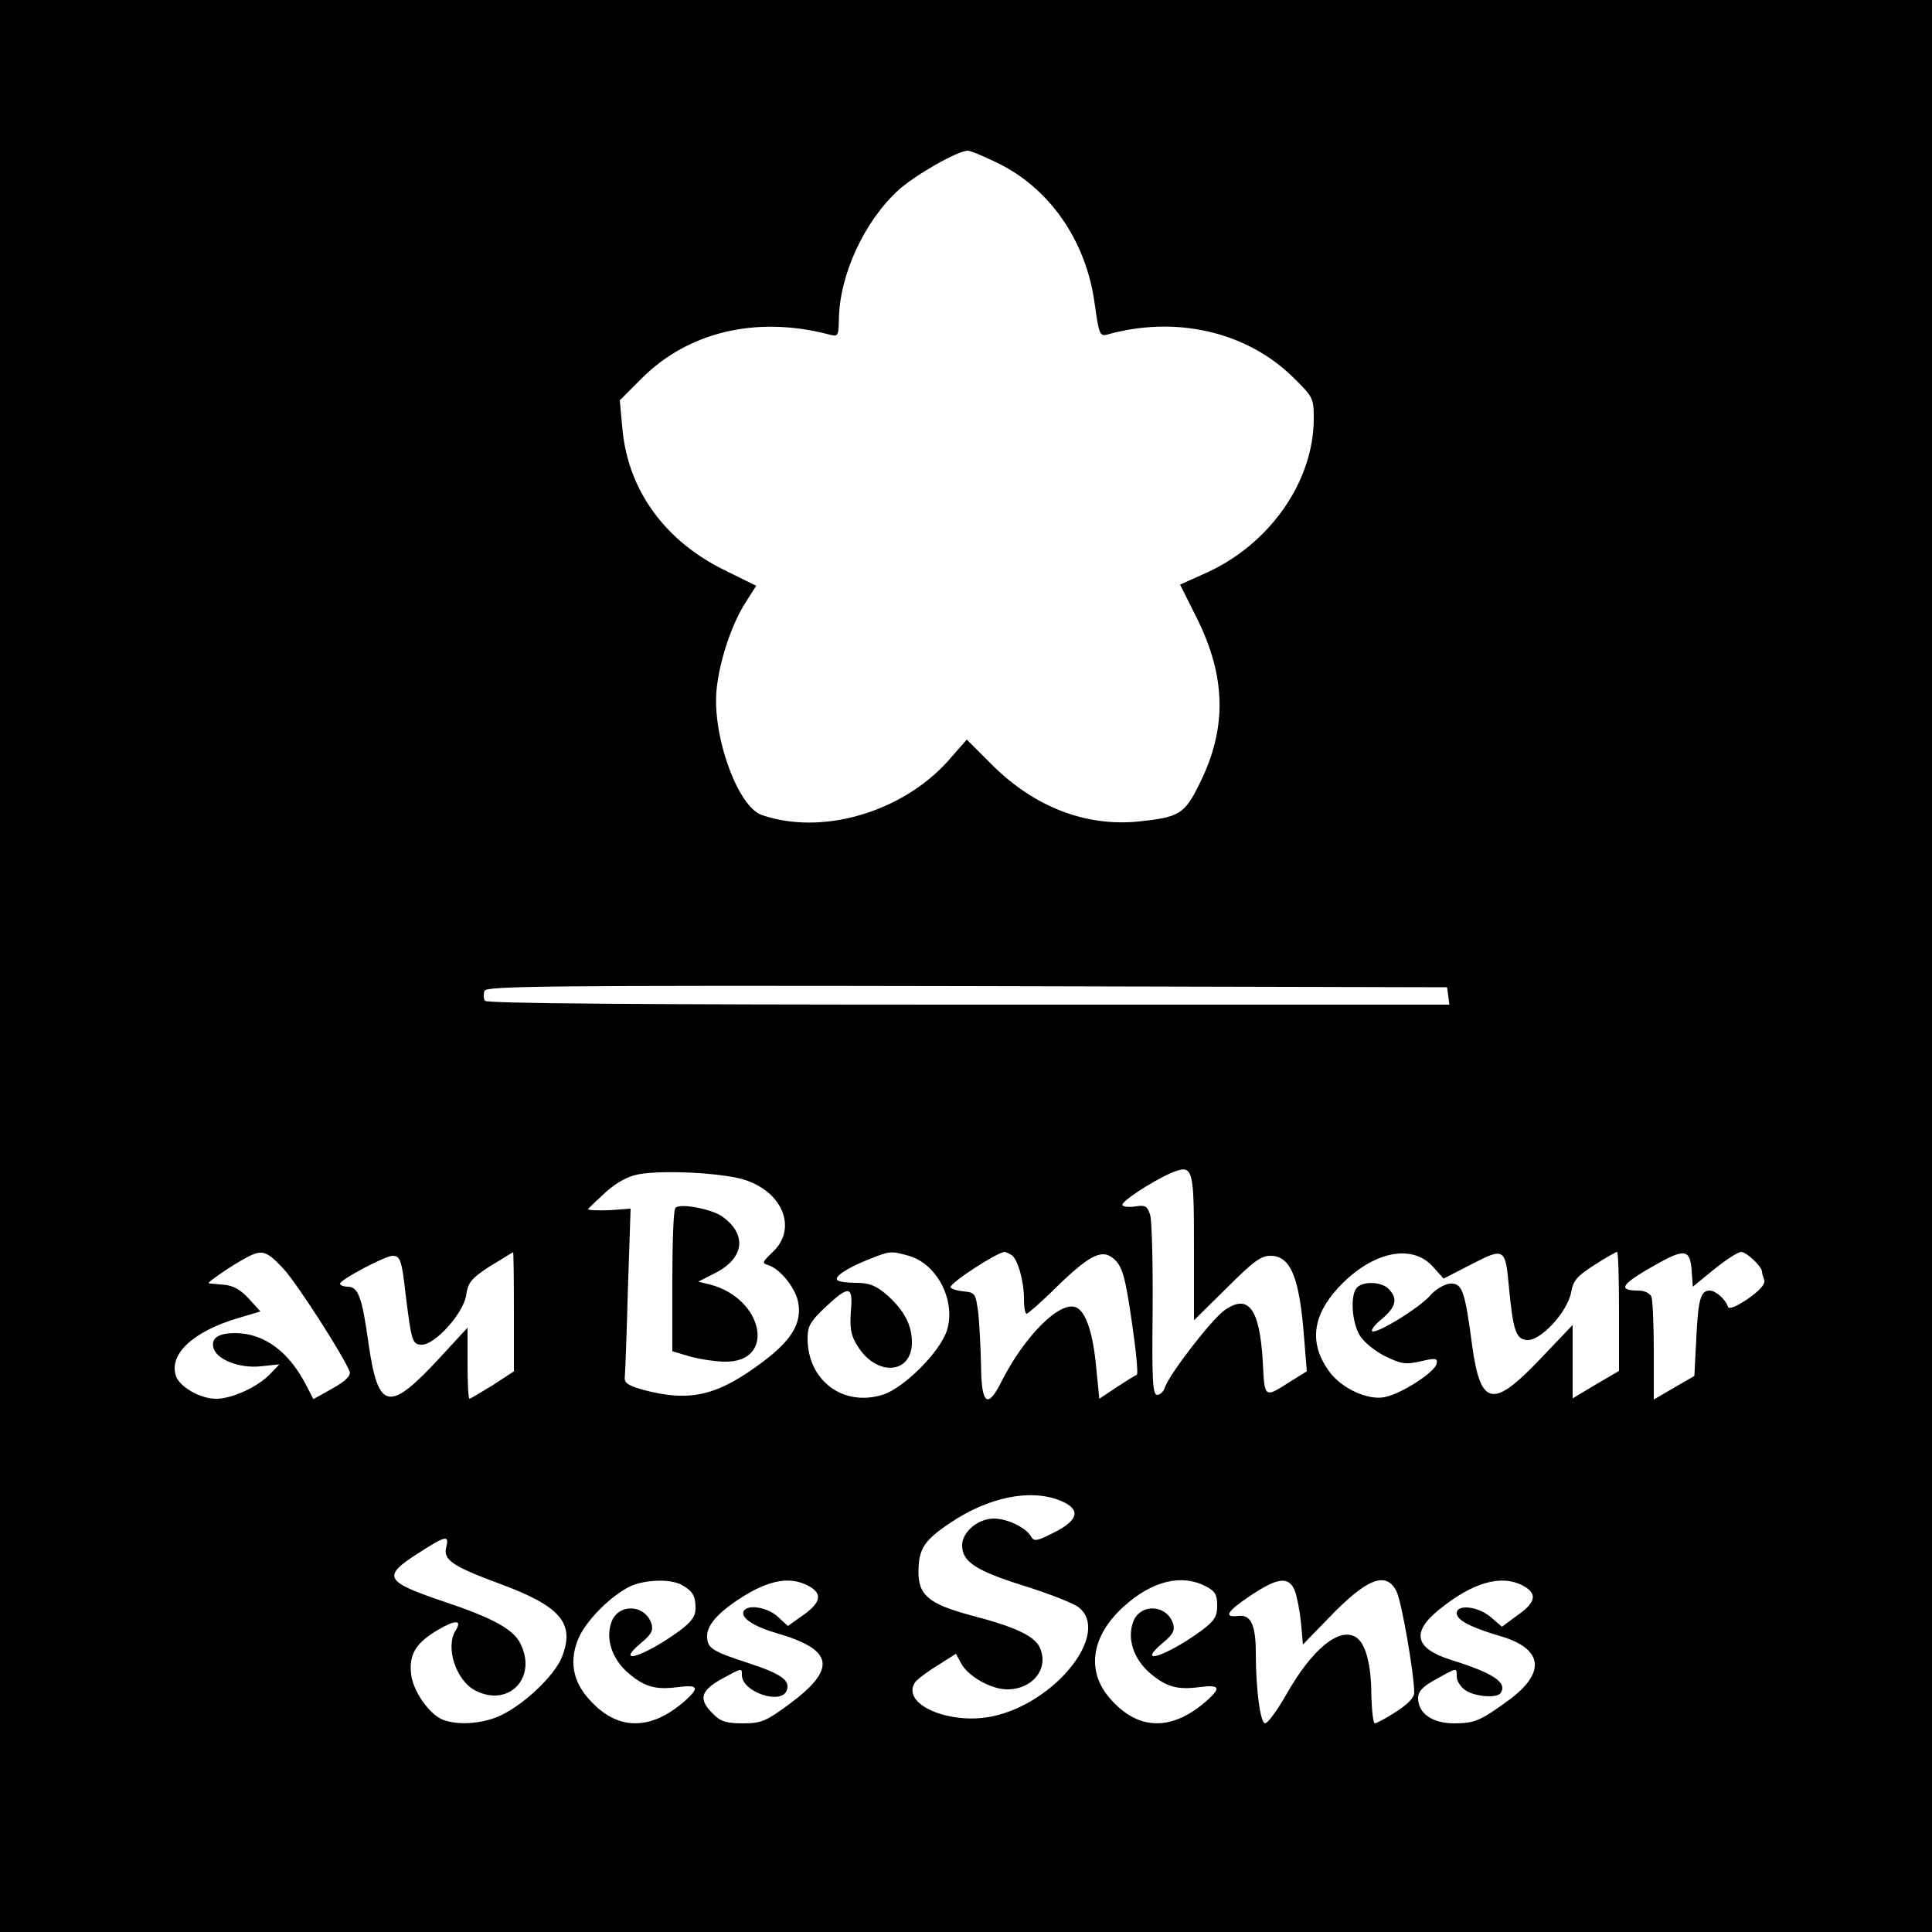 <?xml version="1.0" standalone="no"?>
<!DOCTYPE svg PUBLIC "-//W3C//DTD SVG 20010904//EN"
 "http://www.w3.org/TR/2001/REC-SVG-20010904/DTD/svg10.dtd">
<svg version="1.0" xmlns="http://www.w3.org/2000/svg"
 width="500pt" height="500pt" viewBox="0 0 500 500"
 preserveAspectRatio="xMidYMid meet">
<g transform="translate(0,500) scale(0.1,-0.1)"
fill="#000000" stroke="none">
<path d="M0 2500 l0 -2500 2500 0 2500 0 0 2500 0 2500 -2500 0 -2500 0 0
-2500z m2578 2080 c137 -65 233 -202 255 -366 11 -78 13 -85 32 -80 177 50
360 8 480 -109 53 -52 55 -55 55 -108 0 -165 -117 -330 -286 -403 l-60 -27 43
-86 c76 -152 79 -285 8 -428 -39 -80 -53 -88 -158 -99 -137 -14 -270 38 -378
145 l-67 67 -49 -56 c-120 -133 -327 -193 -482 -139 -63 22 -130 211 -116 329
8 73 39 165 74 220 l28 44 -81 40 c-154 75 -250 206 -265 364 l-7 76 57 57
c120 120 296 162 482 114 26 -7 27 -6 28 36 1 117 65 255 154 337 45 40 153
102 180 102 6 0 38 -13 73 -30z m1170 -2157 l3 -23 -1245 0 c-857 0 -1247 3
-1251 10 -4 6 -4 18 -1 26 5 12 168 14 1248 12 l1243 -3 3 -22z m-658 -653 l0
-187 84 83 c69 69 89 84 114 84 52 0 75 -55 87 -212 l7 -87 -42 -26 c-69 -44
-67 -45 -72 52 -8 136 -37 176 -99 132 -34 -24 -143 -166 -154 -199 -3 -11
-13 -20 -20 -20 -12 0 -14 37 -12 218 1 119 -2 230 -6 246 -7 24 -12 28 -38
24 -16 -3 -32 -1 -34 3 -6 8 75 61 125 83 58 24 60 17 60 -194z m-1158 175
c97 -34 130 -127 68 -185 -27 -26 -29 -29 -12 -34 32 -10 72 -61 78 -98 9 -52
-17 -96 -90 -151 -119 -90 -190 -106 -311 -74 -39 11 -50 18 -48 33 1 10 5
113 8 227 l7 209 -56 -4 c-31 -1 -55 0 -54 3 2 3 23 23 46 44 29 26 58 41 85
46 67 12 227 3 279 -16z m-1198 -229 c35 -38 154 -223 171 -266 3 -10 -10 -24
-44 -43 l-50 -28 -17 33 c-45 89 -109 137 -184 138 -44 0 -63 -12 -58 -36 5
-31 66 -56 122 -50 l49 5 -23 -24 c-32 -34 -99 -65 -141 -65 -41 0 -95 31
-104 60 -18 56 46 115 162 149 l57 17 -30 33 c-21 23 -40 34 -64 36 -19 2 -37
3 -40 4 -6 1 64 49 99 67 40 21 51 17 95 -30z m596 -111 l0 -154 -55 -36 c-31
-19 -58 -35 -60 -35 -3 0 -5 41 -5 92 l0 92 -71 -77 c-132 -143 -160 -138
-185 34 -17 123 -27 149 -54 149 -11 0 -20 4 -20 8 0 10 117 72 136 72 20 0
24 -12 34 -102 15 -120 17 -128 42 -128 34 0 106 80 114 126 5 35 13 45 62 77
32 19 58 36 60 36 1 1 2 -69 2 -154z m1022 145 c73 -21 122 -115 99 -192 -17
-56 -113 -152 -168 -168 -102 -31 -193 38 -193 146 0 32 7 44 46 81 62 58 72
56 66 -11 -3 -44 0 -62 17 -89 49 -80 141 -74 141 9 0 45 -20 83 -65 123 -28
24 -45 31 -79 31 -23 0 -46 3 -49 7 -9 9 26 32 82 54 55 22 56 22 103 9z m266
2 c16 -11 32 -67 32 -114 0 -21 3 -38 7 -38 3 0 39 31 78 70 90 87 120 100
152 68 18 -19 26 -46 42 -158 11 -74 17 -136 13 -138 -4 -1 -27 -16 -52 -32
l-45 -30 -8 80 c-8 90 -27 147 -53 157 -42 16 -133 -75 -193 -194 -35 -70 -51
-57 -52 40 -1 45 -4 107 -7 137 -7 53 -8 55 -39 58 -18 2 -33 7 -33 11 0 12
122 91 140 91 3 0 11 -4 18 -8z m1092 -32 l26 -29 72 37 c85 44 88 42 97 -58
11 -114 18 -135 46 -138 35 -4 105 72 115 123 5 31 16 43 60 71 29 19 56 34
59 34 3 0 5 -69 5 -154 l0 -154 -60 -35 -60 -36 0 95 0 95 -81 -85 c-125 -132
-157 -127 -179 31 -19 145 -26 163 -58 161 -15 -2 -37 -15 -50 -30 -27 -32
-141 -102 -151 -93 -3 4 9 19 27 33 35 30 40 52 16 76 -18 19 -65 21 -82 4
-18 -18 -14 -89 7 -124 11 -18 40 -41 66 -54 41 -20 53 -22 92 -13 38 9 44 8
41 -6 -4 -22 -92 -79 -136 -87 -44 -8 -112 24 -143 68 -51 71 -43 142 24 215
87 94 192 117 247 53z m668 -8 l3 -42 55 45 c31 25 62 45 70 45 14 0 54 -38
54 -51 0 -4 3 -14 6 -22 3 -10 -11 -26 -42 -48 -31 -21 -49 -28 -52 -21 -6 19
-32 42 -47 42 -24 0 -30 -22 -35 -123 l-5 -98 -52 -30 -53 -31 0 125 c0 69 -3
132 -6 141 -4 9 -18 16 -33 16 -58 0 -46 17 53 72 67 37 80 33 84 -20z m-1633
-596 c53 -22 47 -50 -17 -82 -45 -23 -52 -24 -60 -10 -13 23 -62 46 -96 46
-41 0 -82 -35 -82 -69 0 -43 35 -66 163 -106 64 -20 127 -45 139 -55 83 -67
-61 -248 -224 -282 -112 -23 -237 32 -200 88 4 6 29 26 57 43 l49 31 13 -24
c17 -33 74 -66 116 -68 68 -2 113 53 88 108 -13 30 -64 54 -180 84 -107 29
-134 52 -134 111 0 60 14 82 81 127 100 68 210 90 287 58z m-1590 -119 c-9
-34 15 -50 139 -96 157 -58 195 -102 160 -190 -19 -47 -95 -120 -157 -150 -46
-22 -110 -27 -150 -12 -36 14 -78 74 -83 118 -6 51 12 81 68 114 47 28 65 27
47 -1 -27 -43 1 -129 51 -155 87 -45 162 34 116 123 -18 36 -74 66 -197 107
-154 52 -161 65 -67 125 71 46 81 48 73 17z m608 -98 c29 -16 37 -28 37 -61 0
-21 -10 -35 -42 -59 -91 -66 -170 -91 -99 -31 27 22 32 33 27 50 -17 51 -87
53 -104 3 -15 -43 2 -94 43 -130 43 -37 72 -45 131 -37 49 6 54 -1 22 -31 -92
-84 -181 -84 -255 1 -42 47 -50 101 -25 158 21 47 87 112 136 134 38 16 100
18 129 3z m327 -2 c39 -20 36 -43 -10 -76 l-41 -29 -26 24 c-26 24 -77 33 -88
15 -10 -17 25 -40 83 -57 150 -43 159 -92 35 -184 -61 -45 -73 -50 -121 -50
-43 0 -58 5 -77 25 -38 37 -32 59 21 89 55 30 54 30 54 11 0 -44 102 -78 116
-40 10 26 -14 43 -99 71 -96 31 -107 39 -107 70 0 31 34 67 104 109 64 37 112
44 156 22z m1030 -2 c25 -13 30 -22 30 -50 0 -29 -7 -40 -42 -66 -91 -66 -170
-91 -99 -31 27 22 32 33 27 50 -17 51 -87 53 -104 3 -15 -43 2 -94 43 -130 43
-37 72 -45 131 -37 49 6 54 -1 22 -31 -92 -84 -181 -84 -255 1 -63 71 -49 163
36 239 73 66 149 84 211 52z m231 -12 c6 -16 13 -53 16 -83 l5 -56 67 69 c98
102 148 122 175 69 13 -25 46 -214 46 -263 0 -12 -17 -30 -47 -49 -26 -17 -51
-30 -55 -30 -4 0 -8 33 -9 73 0 79 -15 135 -40 150 -43 27 -114 -31 -181 -150
-23 -40 -47 -73 -54 -73 -12 0 -24 87 -24 182 0 73 -13 100 -45 96 -40 -5 -30
12 32 53 70 47 99 50 114 12z m589 14 c39 -20 36 -43 -11 -76 l-42 -31 -29 25
c-33 28 -88 34 -88 10 0 -18 37 -37 112 -59 111 -32 120 -94 24 -165 -74 -54
-89 -61 -143 -61 -56 0 -93 26 -93 65 0 17 11 30 46 49 56 31 54 31 54 7 0
-11 10 -27 22 -35 24 -17 83 -22 92 -7 17 27 -19 51 -131 86 -91 29 -101 71
-29 129 86 70 160 92 216 63z"/>
<path d="M1748 1874 c-5 -4 -8 -89 -8 -189 l0 -182 47 -14 c26 -7 67 -13 89
-13 134 -2 100 165 -40 200 l-29 7 45 23 c74 38 82 99 18 145 -27 20 -110 36
-122 23z"/>
</g>
</svg>
